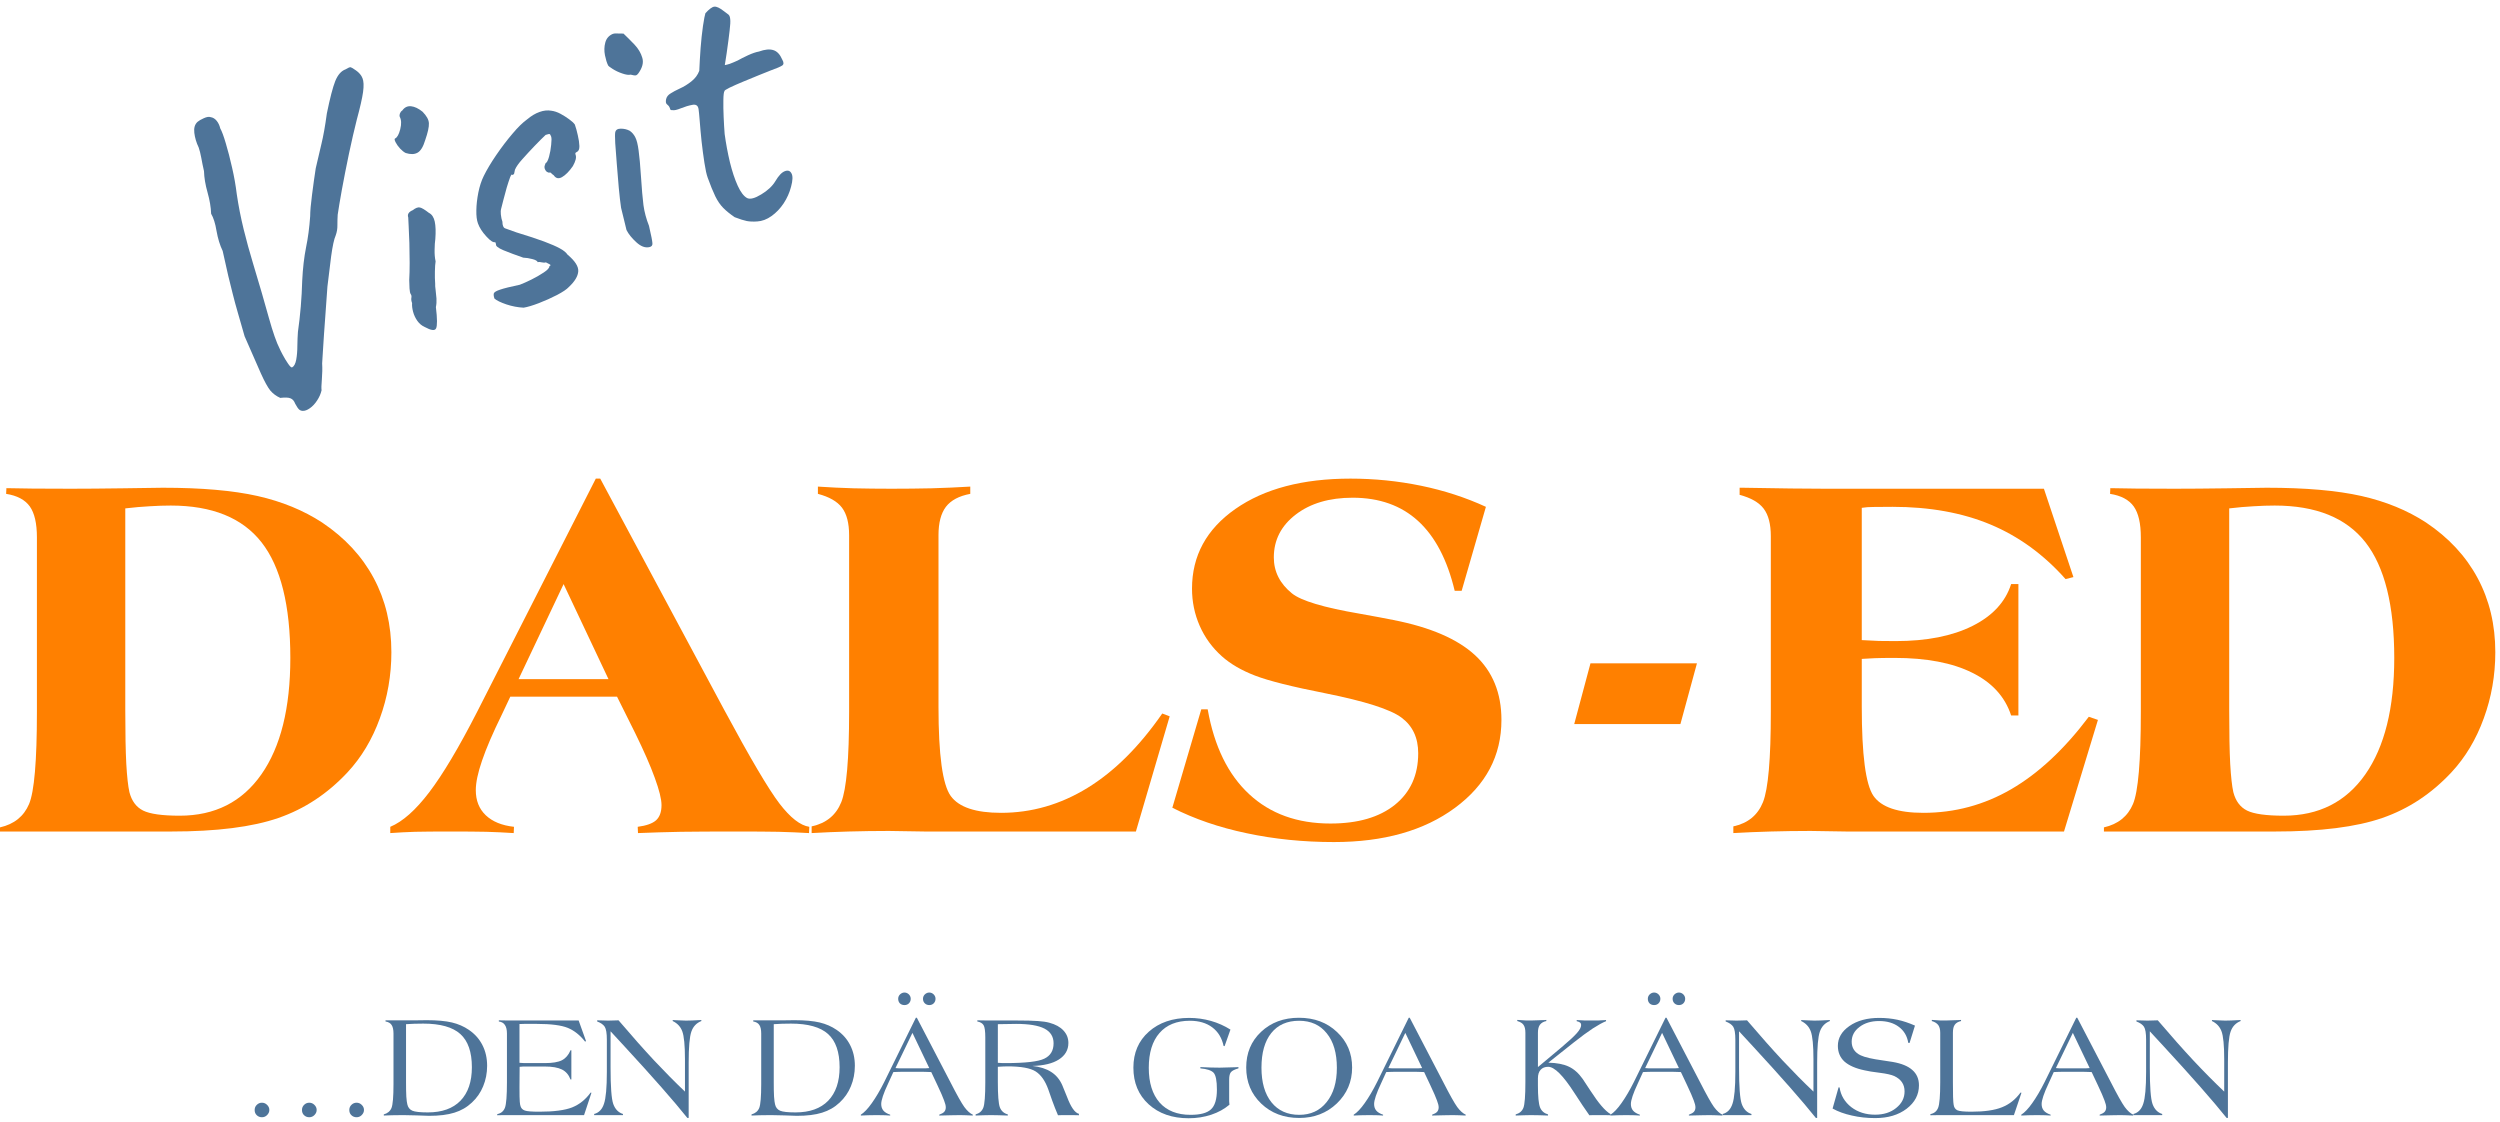 <svg version="1.1" viewBox="0 0 365.33 164" xmlns="http://www.w3.org/2000/svg"><g transform="matrix(1.333 0 0 -1.333 0 164)"><g transform="scale(.1)"><g fill="#4e7499"><path d="m331.76 779.88c-1.563 0.082-2.891 0.633-3.91 1.57-1.051 0.93-2.461 3-4.223 6.25-1.168 3.121-2.891 5.071-5.149 5.93-2.191 0.941-5.941 1.101-11.25 0.473-4.378 1.949-8.05 4.687-10.941 8.128-2.809 3.508-6.25 9.758-10.309 18.75-3.992 9.059-9.929 22.571-17.82 40.622-2.93 10.308-5.43 18.988-7.5 26.097-2.109 7.18-3.898 13.903-5.461 20.153-1.57 6.25-3.25 12.968-5 20.16-1.679 7.187-3.719 16.25-6.097 27.187-3.051 6.321-5.274 13.629-6.723 21.871-1.359 8.321-3.359 14.61-5.93 18.91-0.238 7.07-1.527 14.84-3.91 23.28-2.418 8.51-3.711 16.33-3.91 23.44-1.168 5.07-2.149 9.92-2.969 14.53-0.859 4.57-1.789 8.32-2.808 11.25-2.622 5.5-4.223 10.93-4.84 16.25-0.633 5.31 0.539 9.29 3.59 12.03 1.449 1.25 3.668 2.54 6.718 3.9 3.129 1.45 5.629 1.88 7.5 1.25 2.7-0.43 4.918-1.79 6.719-4.06 1.871-2.3 3.16-5.08 3.91-8.28 1.75-3.05 3.781-8.52 6.09-16.41 2.383-7.93 4.691-16.79 6.871-26.56 2.27-9.8 3.988-19.53 5.16-29.22 1.879-12.81 4.379-25.579 7.5-38.278 3.129-12.622 6.481-24.961 10.16-37.032 7.258-24.058 13.122-44.14 17.5-60.16 4.45-15.93 8.43-27.262 11.872-33.898 0.308-0.864 1.41-3.051 3.277-6.563 1.883-3.558 3.832-6.84 5.941-9.847 2.071-3.051 3.52-4.372 4.379-4.063 2.18 1.133 3.672 3.941 4.531 8.441 0.821 4.571 1.25 9.68 1.25 15.309 0.071 5.699 0.309 10.781 0.622 15.16 1.25 8.629 2.269 17.852 3.128 27.653 0.821 9.878 1.321 19.296 1.559 28.277 0.699 13.949 2.109 26.172 4.223 36.723 2.187 10.507 3.668 21.918 4.527 34.218 0 5.2 0.66 13.01 2.031 23.44 1.328 10.51 2.7 20.19 4.059 29.06 2.191 9.38 4.262 18.28 6.25 26.72 2.07 8.44 4.07 19.57 5.941 33.44 3.442 16.75 6.481 28.59 9.219 35.47 2.813 6.87 6.563 11.13 11.25 12.81 2.891 1.76 4.762 2.54 5.621 2.34 0.942-0.23 2.891-1.4 5.942-3.59 3.437-2.42 5.777-5.24 7.027-8.44 1.332-3.24 1.57-8.28 0.633-15.16-0.942-6.79-3.242-16.87-6.883-30.31-2.731-10.74-5.578-23.2-8.59-37.34-2.93-14.06-5.551-27.31-7.809-39.69-2.191-12.3-3.71-21.37-4.531-27.191-0.238-3.668-0.32-7.457-0.32-11.399 0.082-3.871-0.539-7.621-1.867-11.25-1.801-3.992-3.442-11.64-5-22.968-1.492-11.25-2.813-22.313-4.063-33.133-0.937-13.981-1.719-24.918-2.347-32.809-0.622-7.808-1.09-14.3-1.403-19.371-0.238-5-0.551-9.847-0.937-14.539-0.313-4.609-0.711-10.43-1.102-17.5 0.32-5.43 0.199-11.25-0.308-17.5-0.551-6.172-0.622-10.109-0.313-11.871-0.859-3.867-2.5-7.66-5-11.41-2.418-3.668-5.078-6.481-7.969-8.43-2.808-2-5.429-2.929-7.808-2.82z"/><path d="m465.66 871.8c-3.238 1.437-5.93 3.668-8.121 6.719-2.187 3.121-3.75 6.441-4.687 10-0.942 3.628-1.332 6.789-1.09 9.531-0.864 2.258-1.102 4.219-0.782 5.777 0.309 1.641 0.071 2.973-0.628 3.902-0.743 1.02-1.211 3.168-1.403 6.411-0.121 3.199-0.238 6.289-0.32 9.218 0.32 5.313 0.473 11.602 0.473 18.911 0 7.378-0.122 14.601-0.313 21.71-0.238 7.071-0.469 13.168-0.777 18.29-0.242 5.191-0.391 8.429-0.473 9.679-1.168 3.442 0.512 6.102 5 7.973 3.012 2.378 5.551 3.358 7.66 2.968 2.18-0.43 5.5-2.42 10-5.941 3.199-1.558 5.352-4.758 6.403-9.527 1.019-4.801 1.25-11.211 0.628-19.223-0.429-2.808-0.71-6.679-0.781-11.558-0.121-4.801 0.231-9.063 1.09-12.813-0.43-2.617-0.699-6.367-0.777-11.25-0.121-4.808 0-9.219 0.308-13.277-0.121-1.571 0.039-3.871 0.469-6.879 0.391-2.934 0.699-6.051 0.941-9.371 0.192-3.36 0-6.492-0.628-9.379 1.558-12.813 1.597-20.621 0.16-23.442-1.371-2.73-5.473-2.179-12.352 1.571zm-20.93 190.78c-1.878 0.94-3.91 2.54-6.101 4.84-2.18 2.38-3.859 4.73-5 7.03-1.168 2.39-1.328 3.75-0.469 4.07 2.27 1.01 4.141 4.41 5.629 10.15 1.441 5.82 1.25 10.39-0.629 13.75-0.308 1.02-0.23 2.23 0.32 3.6 0.5 1.32 1.321 2.38 2.5 3.12 2.5 3.52 5.7 5.08 9.68 4.69 3.949-0.43 8.129-2.42 12.5-5.94 4.57-4.61 6.918-8.87 7.039-12.81 0.192-3.99-1.179-10.12-4.07-18.44-2.18-7.3-5-11.87-8.43-13.75-3.359-1.87-7.66-1.99-12.969-0.31z"/><path d="m574.06 893.01c-6.25 0.308-12.579 1.476-18.899 3.59-6.371 2.187-10.75 4.296-13.129 6.41-0.859 2.578-1.051 4.527-0.621 5.777 0.5 1.332 2.852 2.691 7.031 4.063 4.258 1.449 11.399 3.199 21.399 5.308 3.519 1.328 7.738 3.211 12.66 5.629 5 2.5 9.531 5.082 13.59 7.813 4.14 2.699 6.25 5.039 6.25 7.027 1.449 0.512 1.57 1.141 0.32 1.883-1.25 0.699-2.66 1.437-4.219 2.187-1.25-0.429-2.781-0.429-4.531 0-1.801 0.5-3.25 0.539-4.379 0.153-0.551 1.449-2.5 2.578-5.941 3.437-3.43 0.941-6.789 1.441-10 1.563-8.36 2.886-15.578 5.628-21.711 8.128-6.059 2.571-8.75 4.84-8.129 6.719-0.43 1.25-0.699 1.91-0.781 2.031v0.149c-2.11-0.738-5.391 1.332-9.84 6.25-4.5 4.891-7.578 9.691-9.219 14.383-1.25 3.437-1.84 8.16-1.719 14.218 0.079 6.01 0.821 12.54 2.188 19.53 1.441 7.07 3.43 13.12 5.93 18.12 3.32 6.76 7.851 14.38 13.601 22.82 5.82 8.51 11.75 16.32 17.809 23.43 6.011 7.19 11.41 12.42 16.09 15.78 4.57 3.83 9.101 6.57 13.601 8.13 4.449 1.64 8.75 2.11 12.809 1.41 3.441-0.43 6.871-1.57 10.312-3.44 3.438-1.88 6.559-3.87 9.379-5.94 2.891-2.11 5-4.02 6.25-5.78 1.25-3.56 2.34-7.5 3.281-11.88 1.008-4.29 1.598-8.2 1.719-11.71 0.07-3.56-0.898-5.75-2.969-6.57 0 0-0.312-0.23-0.941-0.62-0.621-0.31-0.699-1.21-0.16-2.66 0.941-2.81-0.11-6.87-3.121-12.19-4.059-5.86-8.047-9.84-11.879-12.03-3.75-2.11-6.789-1.4-9.059 2.03-1.25 0.82-2.191 1.61-2.812 2.35-0.547 0.7-1.367 0.86-2.5 0.47 0 0-0.629 0.23-1.879 0.78-1.168 0.62-2.11 1.95-2.809 4.06-0.312 1.02-0.23 2.23 0.309 3.59 0.512 1.33 0.789 2.04 0.789 2.04 1.32 0.5 2.57 2.85 3.75 7.03 1.133 4.14 1.91 8.47 2.34 12.97 0.511 4.57 0.511 7.57 0 9.06-0.629 1.76-1.207 2.69-1.719 2.81-0.551 0.2-1.988-0.12-4.371-0.94-3.438-3.24-7.578-7.34-12.348-12.34-4.691-4.92-9.062-9.65-13.121-14.22-4.07-4.49-6.801-8.36-8.129-11.56-0.551-2.42-0.859-3.87-0.941-4.38-0.11-0.54-0.781-1.01-2.031-1.4-0.43 1.13-1.207 0.31-2.34-2.5-1.059-2.82-2.309-6.64-3.75-11.41-1.367-4.8-2.617-9.45-3.75-13.91-1.168-4.37-1.989-7.65-2.5-9.84-0.309-0.74-0.391-2.621-0.16-5.621 0.32-3.051 0.863-5.711 1.722-7.969 0-3.992 0.938-6.371 2.809-7.191 1.879-0.738 6.101-2.269 12.66-4.527 12.699-3.871 22.809-7.192 30.309-10 7.5-2.813 13.211-5.313 17.191-7.5 4.059-2.192 6.879-4.492 8.441-6.883 8.2-6.867 12.11-12.969 11.719-18.277-0.32-5.313-3.75-11.051-10.32-17.192-2.301-2.5-6.641-5.43-12.961-8.75-6.25-3.238-12.899-6.211-19.848-8.898-6.871-2.621-12.461-4.301-16.722-5z"/><path d="m711.95 959.41c-4.609-1.051-9.371 0.711-14.371 5.32-5 4.571-8.598 9.059-10.777 13.43-0.551 2.391-1.371 5.82-2.5 10.32-1.172 4.45-2.313 9.141-3.442 14.06-0.859 5.82-1.679 13.05-2.5 21.72-0.738 8.75-1.48 17.54-2.187 26.4-0.742 8.83-1.332 16.45-1.723 22.82-0.308 6.44-0.308 10.35 0 11.72 0.512 2.69 2.539 4.06 6.102 4.06 3.629 0 6.91-0.78 9.84-2.35 2.578-1.79 4.609-4.18 6.089-7.18 1.571-3.05 2.739-7.82 3.598-14.38 0.942-6.48 1.801-16.21 2.652-29.22 0.821-12.81 1.719-23.04 2.661-30.62 1.019-7.498 3.05-15.119 6.089-22.811 2.391-10.32 3.641-16.679 3.75-19.07 0.2-2.301-0.89-3.707-3.281-4.219zm-12.027 190.63c-0.863-1.25-1.793-2.03-2.813-2.34-1.058-0.24-2.968 0.03-5.781 0.78-2.109-0.55-5.117-0.12-9.058 1.25-3.989 1.32-7.5 3-10.629 5-3.121 1.95-4.801 3.28-5 3.9-1.371 2.7-2.5 6.41-3.442 11.1-0.929 4.76-0.859 9.37 0.321 13.75 1.128 4.45 3.781 7.65 7.96 9.53 1.02 0.39 2.04 0.62 2.969 0.62 1.02 0.08 4.071 0.04 9.071-0.15 3.75-3.56 7.73-7.58 12.031-12.03 4.25-4.5 7.109-9.34 8.59-14.54 1.558-5.11 0.16-10.74-4.219-16.87z"/><path d="m830.04 987.54c-4.379-0.309-8.199-0.16-11.41 0.473-3.117 0.617-7.578 2.027-13.277 4.218-5 3.43-9.18 6.79-12.5 10.15-3.364 3.44-6.25 7.7-8.75 12.82-2.5 5.19-5.274 11.95-8.282 20.31-1.25 3.44-2.461 8.83-3.59 16.25-1.179 7.5-2.191 15.35-3.128 23.59-0.864 8.2-1.524 15.67-2.032 22.35-0.55 6.64-0.941 10.93-1.25 12.81-0.55 4.06-2.808 5.66-6.871 4.84-3.988-0.74-8.129-1.99-12.5-3.75-4.379-1.8-7.469-2.46-9.219-2.03-1.371-0.12-2.191 0.2-2.5 0.94-0.242 0.7-0.32 1.09-0.32 1.09-0.43 1.13-0.781 1.88-1.09 2.19-0.23 0.39-0.98 1.17-2.34 2.34-1.019 0.94-1.289 2.7-0.781 5.32 0.539 2.69 2.262 4.88 5.153 6.56 2.378 1.56 5.699 3.32 10 5.31 4.378 1.95 8.597 4.57 12.66 7.81 4.058 3.21 6.91 7.07 8.59 11.57 0.308 7.38 0.777 15.54 1.41 24.53 0.699 9.06 1.597 17.26 2.648 24.68 1.141 7.5 2.039 12.11 2.66 13.91 4.059 4.45 7.27 6.88 9.692 7.19 2.5 0.31 5.968-1.33 10.468-4.85 2.18-1.56 3.821-2.81 5-3.75 1.129-0.86 1.79-2.5 2.032-5 0.308-2.5 0.078-6.68-0.633-12.5-0.617-5.74-1.719-14.06-3.277-25-0.551-3.43-1.012-6.48-1.403-9.06-0.429-2.62-0.629-3.9-0.629-3.9 1.328 0.19 3.16 0.66 5.469 1.4 2.262 0.82 5.16 2.03 8.59 3.6 2.891 1.64 6.723 3.59 11.41 5.78 4.762 2.18 8.75 3.51 11.871 4.06 6.57 2.38 11.879 2.89 15.942 1.56 4.058-1.25 7.269-4.69 9.687-10.31 1.762-3.05 1.801-5.16 0.16-6.41-1.679-1.25-6.41-3.28-14.219-6.09-2.621-0.94-6.64-2.58-12.031-4.84-5.32-2.19-10.898-4.5-16.719-6.88-5.859-2.42-10.781-4.61-14.851-6.56-3.981-1.99-5.859-3.24-5.617-3.75-0.742-0.94-1.172-4.22-1.25-9.85-0.121-5.54 0-11.79 0.308-18.75 0.309-6.87 0.66-13.04 1.09-18.43 1.449-10.55 3.36-20.9 5.789-31.1 2.5-10.11 5.352-18.71 8.59-25.78 3.199-6.99 6.641-11.48 10.313-13.44 3.32-1.56 8.476-0.23 15.468 4.07 7.071 4.25 12.231 9.1 15.469 14.53 3.633 6.13 7.109 9.76 10.473 10.94 3.316 1.25 5.699 0.39 7.187-2.5 1.563-2.82 1.403-7.66-0.469-14.54-1.679-6.48-4.378-12.57-8.128-18.28-3.75-5.62-8.204-10.271-13.282-13.9-5.121-3.679-10.39-5.628-15.781-5.941z"/></g><g fill="#ff8000"><path d="m137.34 672.97v-221.41c0-24.918 0.359-44.45 1.101-58.59 0.821-14.18 1.95-24.528 3.438-31.098 2.5-9.68 7.5-16.402 15-20.152 7.57-3.75 20.973-5.629 40.152-5.629 38.52 0 68.36 15.082 89.528 45.32 21.14 30.192 31.722 72.731 31.722 127.65 0 57.582-10.551 99.851-31.562 126.72-21.059 26.879-54.219 40.309-99.528 40.309-7.191 0-14.921-0.27-23.132-0.781-8.239-0.43-17.149-1.207-26.719-2.34zm-137.34-354.22v4.531c15.512 3.52 26.129 12.071 31.879 25.629 5.699 13.512 8.59 47.18 8.59 100.93v191.41c0 15.309-2.617 26.602-7.809 33.91-5.238 7.262-13.871 11.871-25.941 13.75l0.312 6.25c9.258-0.238 18.91-0.39 28.91-0.469 10-0.121 23.898-0.16 41.719-0.16 15.82 0 34.918 0.16 57.34 0.469 22.5 0.391 36.949 0.621 43.441 0.621 42.5 0 77.11-3.043 103.9-9.062 26.762-6.047 50.359-15.739 70.789-29.059 24.883-16.68 43.75-36.988 56.562-60.941 12.887-23.981 19.368-51.047 19.368-81.25 0-25.309-4.219-49.489-12.649-72.5-8.359-23.039-20.16-42.77-35.469-59.219-21.882-23.43-47.152-40.11-75.781-50-28.68-9.918-67.781-14.84-117.35-14.84z"/><path d="m667.07 485.78-49.218 104.22-49.372-104.22zm-239.22-168.75v6.879c13.519 5.621 27.738 18.199 42.66 37.809 15 19.691 32.5 49.062 52.5 88.121l130.15 255.78h4.852l135.62-252.96c28.519-53.051 48.793-87.43 60.781-103.13 11.961-15.621 22.891-24.179 32.82-25.621l-0.32-6.879c-10.621 0.629-21.789 1.09-33.43 1.41-11.57 0.231-27.031 0.309-46.41 0.309-24.179 0-44.34-0.078-60.468-0.309-16.051-0.32-31.801-0.781-47.192-1.41l-0.308 6.879c9.449 1.25 16.168 3.629 20.16 7.18 3.937 3.64 5.937 9.14 5.937 16.57 0 6.559-2.469 16.481-7.347 29.84-4.801 13.32-11.993 29.73-21.563 49.219l-19.84 39.84h-117.04l-9.211-19.528c-9.929-20.23-17.148-37.031-21.719-50.472-4.609-13.36-6.878-24.18-6.878-32.5 0-11.36 3.628-20.539 10.937-27.5 7.383-6.989 17.691-11.207 30.941-12.649l-0.32-6.879c-9.609 0.629-19.531 1.09-29.84 1.41-10.308 0.231-23.519 0.309-39.531 0.309-16.25 0-29.18-0.078-38.75-0.309-9.488-0.32-18.559-0.781-27.187-1.41z"/><path d="m889.77 317.03v7.34c15.929 3.438 26.75 12.27 32.5 26.57 5.699 14.258 8.589 47.219 8.589 98.899v193.75c0 13.211-2.621 23.281-7.808 30.16-5.242 6.871-14.031 11.91-26.41 15.16v7.961c12.578-0.851 25.629-1.48 39.058-1.871 13.442-0.309 27.27-0.469 41.571-0.469 15.07 0 29.72 0.16 43.9 0.469 14.14 0.391 28.32 1.02 42.5 1.871v-7.961c-12.3-2.308-21.21-7.039-26.72-14.219-5.43-7.191-8.12-17.582-8.12-31.101v-188.12c0-52.809 4.45-85.43 13.44-97.809 8.94-12.308 27.34-18.441 55.15-18.441 33.44 0 64.92 9.062 94.53 27.191 29.69 18.199 57.07 45.461 82.19 81.711l8.13-3.121-37.04-126.25h-231.87c-4.18 0-10.63 0.078-19.38 0.309-8.671 0.203-15.152 0.312-19.531 0.312-15.308 0-29.961-0.23-43.898-0.621-13.992-0.391-27.582-0.98-40.781-1.719z"/><path d="m1285.2 344.84 31.71 107.82h7.04c7.18-40.551 22.34-71.531 45.46-92.969 23.13-21.492 52.82-32.191 89.07-32.191 30 0 53.51 6.801 70.62 20.469 17.07 13.75 25.63 32.582 25.63 56.562 0 16.949-6.1 30-18.28 39.059-12.11 9.07-39.97 17.969-83.6 26.719-36.48 7.191-62.15 13.64-77.03 19.382-14.8 5.7-26.87 12.731-36.25 21.09-10.62 9.449-18.75 20.629-24.37 33.438-5.63 12.812-8.44 26.402-8.44 40.781 0 36.02 15.82 65.16 47.5 87.34 31.76 22.191 73.83 33.281 126.25 33.281 26.25 0 52.03-2.609 77.34-7.812 25.31-5.231 48.99-12.93 71.1-23.118l-26.57-92.031h-7.65c-8.13 34.059-21.53 59.57-40.16 76.559-18.55 16.953-42.46 25.472-71.72 25.472-25.55 0-46.33-6.171-62.34-18.441-16.06-12.301-24.06-27.969-24.06-47.031 0-7.739 1.64-14.918 5-21.559 3.32-6.57 8.28-12.5 14.84-17.82 10-8.121 34.84-15.578 74.53-22.34 15.82-2.809 28.05-5.121 36.72-6.879 40.39-7.922 70.23-20.781 89.53-38.59 19.26-17.812 28.91-41.48 28.91-70.941 0-39.289-17-71.399-50.94-96.399-33.87-25-78.09-37.5-132.66-37.5-33.55 0-65.43 3.239-95.62 9.68-30.24 6.328-57.42 15.668-81.56 27.969z"/><path d="m1860.3 503.12-18.12-66.562h-116.41l17.81 66.562z"/><path d="m1900.2 317.03v7.34c15.94 3.438 26.76 12.27 32.5 26.57 5.71 14.258 8.6 47.219 8.6 98.899v192.66c0 13.199-2.62 23.281-7.81 30.16-5.24 6.871-14.03 11.91-26.41 15.149v7.812h3.44c40.19-0.742 70.19-1.09 90-1.09h240.15l32.35-96.871-8.6-2.191c-23.98 26.953-51.4 46.91-82.34 59.84-30.86 12.89-66.64 19.382-107.34 19.382-9.5 0-16.53-0.082-21.1-0.16-4.49 0-8.71-0.312-12.65-0.941v-145c6.44-0.43 12.69-0.738 18.75-0.93 6.01-0.121 12.18-0.16 18.43-0.16 33.95 0 61.96 5.512 84.07 16.559 22.07 11.019 36.25 26.332 42.5 45.941h7.96v-144.06h-7.96c-6.68 20.508-20.9 36.129-42.66 46.868-21.68 10.82-50.08 16.25-85.16 16.25-9.61 0-16.87-0.11-21.87-0.309-5-0.23-9.69-0.469-14.06-0.781v-52.5c0-52.617 4.25-85.16 12.81-97.66 8.63-12.418 26.87-18.59 54.69-18.59 34.45 0 66.6 8.633 96.4 25.941 29.88 17.379 58.21 43.82 85 79.371l10-3.441-37.19-122.34h-238.9c-4.18 0-10.63 0.078-19.38 0.309-8.67 0.203-15.15 0.312-19.53 0.312-15.31 0-29.96-0.23-43.9-0.621-13.99-0.391-27.58-0.98-40.79-1.719z"/><path d="m2443.8 672.97v-221.41c0-24.918 0.35-44.45 1.09-58.59 0.82-14.18 1.96-24.528 3.44-31.098 2.5-9.68 7.5-16.402 15-20.152 7.58-3.75 20.98-5.629 40.16-5.629 38.51 0 68.36 15.082 89.53 45.32 21.13 30.192 31.72 72.731 31.72 127.65 0 57.582-10.55 99.851-31.56 126.72-21.06 26.879-54.22 40.309-99.54 40.309-7.18 0-14.92-0.27-23.12-0.781-8.24-0.43-17.15-1.207-26.72-2.34zm-137.34-354.22v4.531c15.5 3.52 26.13 12.071 31.87 25.629 5.7 13.512 8.6 47.18 8.6 100.93v191.41c0 15.309-2.62 26.602-7.82 33.91-5.23 7.262-13.86 11.871-25.93 13.75l0.31 6.25c9.26-0.238 18.9-0.39 28.9-0.469 10-0.121 23.91-0.16 41.72-0.16 15.82 0 34.92 0.16 57.35 0.469 22.5 0.391 36.95 0.621 43.43 0.621 42.5 0 77.11-3.043 103.91-9.062 26.76-6.047 50.35-15.739 70.78-29.059 24.88-16.68 43.75-36.988 56.56-60.941 12.89-23.981 19.38-51.047 19.38-81.25 0-25.309-4.22-49.489-12.66-72.5-8.36-23.039-20.15-42.77-35.47-59.219-21.87-23.43-47.14-40.11-75.78-50-28.67-9.918-67.77-14.84-117.34-14.84z"/></g><g fill="#4e7499"><path d="m279.18 13.48c0 2.258 0.781 4.141 2.34 5.621 1.57 1.559 3.441 2.348 5.628 2.348 2.192 0 4.063-0.789 5.622-2.348 1.64-1.562 2.5-3.441 2.5-5.621 0-2.109-0.86-3.992-2.5-5.629-1.559-1.562-3.43-2.34-5.622-2.34-2.308 0-4.218 0.777-5.777 2.34-1.492 1.449-2.191 3.32-2.191 5.629z"/><path d="m331.05 13.48c0 2.258 0.789 4.141 2.347 5.621 1.563 1.559 3.442 2.348 5.622 2.348 2.191 0 4.07-0.789 5.628-2.348 1.641-1.562 2.5-3.441 2.5-5.621 0-2.109-0.859-3.992-2.5-5.629-1.558-1.562-3.437-2.34-5.628-2.34-2.301 0-4.219 0.777-5.782 2.34-1.476 1.449-2.187 3.32-2.187 5.629z"/><path d="m382.93 13.48c0 2.258 0.781 4.141 2.34 5.621 1.57 1.559 3.441 2.348 5.628 2.348 2.192 0 4.063-0.789 5.622-2.348 1.64-1.562 2.5-3.441 2.5-5.621 0-2.109-0.86-3.992-2.5-5.629-1.559-1.562-3.43-2.34-5.622-2.34-2.308 0-4.218 0.777-5.777 2.34-1.492 1.449-2.191 3.32-2.191 5.629z"/><path d="m445.12 107.54v-63.59c0-6.367 0.078-11.648 0.309-15.789 0.308-4.059 0.66-6.871 1.09-8.43 0.71-3.359 2.539-5.711 5.468-7.031 2.891-1.25 8.602-1.879 17.032-1.879 15.511 0 27.429 4.262 35.781 12.809 8.328 8.641 12.5 20.859 12.5 36.723 0 16.637-4.211 28.789-12.653 36.41-8.437 7.578-21.988 11.398-40.628 11.398-3.43 0-6.719-0.07-9.84-0.148-3.129-0.121-6.168-0.282-9.059-0.473zm-24.383-100.16v1.25c4.141 1.141 6.961 3.481 8.442 7.031 1.449 3.641 2.191 12.391 2.191 26.25v55.32c0 4.25-0.711 7.378-2.031 9.371-1.25 2.07-3.52 3.359-6.719 3.91v1.25h21.399 12.191c5.309 0.078 9.219 0.148 11.719 0.148 11.332 0 20.511-0.859 27.5-2.5 6.949-1.68 13.16-4.371 18.59-8.121 6.57-4.488 11.492-10.078 14.851-16.719 3.43-6.68 5.149-14.219 5.149-22.66 0-8.039-1.481-15.539-4.372-22.5-2.808-6.871-6.949-12.809-12.347-17.809-5.422-5.121-11.832-8.832-19.211-11.09-7.309-2.312-16.531-3.441-27.66-3.441-2.809 0-7.418 0.16-13.75 0.469-6.371 0.23-11.25 0.312-14.692 0.312-5 0-9.058-0.043-12.187-0.152-3.121-0.078-6.172-0.199-9.063-0.32z"/><path d="m546.84 111.76c2.808-0.121 5.859-0.16 9.211-0.16h15.32 62.969l8.121-22.653-1.09-0.469c-5.551 7.07-11.84 12.07-18.91 15-7.109 2.891-18.402 4.372-33.91 4.372h-9.68-4.383c-1.558 0-3.238-0.082-5-0.153v-42.5c1.332-0.117 3.172-0.238 5.473-0.32h4.379 17.808c8.442 0 14.731 1.02 18.903 3.133 4.148 2.188 7.269 5.82 9.379 10.938h0.941v-32.039h-0.941c-1.879 5.078-5 8.75-9.379 10.941-4.371 2.188-10.699 3.277-18.903 3.277h-23.597c-0.11 0-0.621-0.078-1.563-0.148-0.859 0-1.636-0.082-2.34-0.16l-0.16-22.66c0-7.93 0.082-13.121 0.313-15.621 0.199-2.418 0.508-4.141 0.937-5.16 0.711-2.18 2.274-3.707 4.692-4.527 2.379-0.863 7.699-1.25 15.941-1.25 15.82 0 27.731 1.559 35.777 4.688 8.012 3.199 14.762 8.633 20.313 16.25l0.937-0.16-8.128-24.527h-83.43-5.469c-1.992-0.082-4.07-0.152-6.25-0.152v1.25c4.141 0.82 6.949 3.16 8.43 7.031 1.449 3.82 2.187 13.16 2.187 27.969v53.281c0 4.141-0.738 7.258-2.187 9.371-1.36 2.187-3.59 3.48-6.711 3.91z"/><path d="m651.37 7.852v1.25c5.188 1.328 8.789 5.078 10.777 11.25 2.071 6.129 3.122 17.699 3.122 34.688v35.473c0 7.07-0.782 11.789-2.34 14.218-1.559 2.379-4.34 4.29-8.282 5.782v1.25c1.872 0 4.102-0.082 6.723-0.16 2.578-0.122 4.289-0.153 5.149-0.153 0.82 0 2.859 0.031 6.101 0.153 2.258 0 4.098 0.039 5.469 0.16 14.762-17.313 27.851-32.032 39.211-44.223 11.449-12.188 22.66-23.52 33.597-33.91v35.32c0 15.391-1.019 25.66-2.968 30.781-1.879 5.071-5.391 8.82-10.469 11.25v1.09c0.629 0 1.559-0.082 2.809-0.16 5.628-0.308 9.531-0.461 11.718-0.461 3.524 0 8.992 0.192 16.41 0.621h0.473v-1.09c-5.32-2.109-8.992-5.941-10.941-11.57-1.989-5.621-2.969-16.988-2.969-34.059v-60.621h-1.41c-14.801 18.508-37.813 44.719-69.063 78.59-6.789 7.269-11.828 12.73-15.148 16.41v-40c0-20.75 0.969-33.992 2.961-39.691 2.078-5.738 5.629-9.379 10.629-10.938v-1.25z"/><path d="m848.24 107.54v-63.59c0-6.367 0.082-11.648 0.313-15.789 0.32-4.059 0.668-6.871 1.097-8.43 0.704-3.359 2.543-5.711 5.473-7.031 2.891-1.25 8.59-1.879 17.027-1.879 15.512 0 27.422 4.262 35.782 12.809 8.32 8.641 12.5 20.859 12.5 36.723 0 16.637-4.219 28.789-12.66 36.41-8.43 7.578-21.989 11.398-40.622 11.398-3.437 0-6.718-0.07-9.847-0.148-3.121-0.121-6.172-0.282-9.063-0.473zm-24.367-100.16v1.25c4.141 1.141 6.949 3.481 8.43 7.031 1.449 3.641 2.187 12.391 2.187 26.25v55.32c0 4.25-0.699 7.378-2.027 9.371-1.25 2.07-3.512 3.359-6.723 3.91v1.25h21.41 12.192c5.308 0.078 9.211 0.148 11.711 0.148 11.328 0 20.508-0.859 27.5-2.5 6.961-1.68 13.168-4.371 18.597-8.121 6.563-4.488 11.481-10.078 14.84-16.719 3.442-6.68 5.16-14.219 5.16-22.66 0-8.039-1.488-15.539-4.378-22.5-2.809-6.871-6.95-12.809-12.34-17.809-5.43-5.121-11.84-8.832-19.219-11.09-7.301-2.312-16.52-3.441-27.66-3.441-2.813 0-7.422 0.16-13.75 0.469-6.36 0.23-11.25 0.312-14.68 0.312-5 0-9.07-0.043-12.191-0.152-3.129-0.078-6.168-0.199-9.059-0.32z"/><path d="m981.68 59.41c1.332-0.109 2.808-0.231 4.371-0.309h7.039 13.75 7.18c1.64 0.078 3.21 0.199 4.69 0.309l-18.44 38.602zm-37.969-52.031v0.941c3.629 2.269 7.66 6.481 12.027 12.66 4.461 6.25 8.992 13.941 13.602 23.121l34.68 70.468h1.1l37.03-71.09c6.87-13.441 11.87-22.352 15-26.719 3.2-4.301 6.33-7.113 9.37-8.441l-0.15-0.941c-2.74 0.121-5.24 0.242-7.5 0.32-2.31 0.109-4.46 0.152-6.41 0.152-2.62 0-5.86-0.043-9.69-0.152-3.75-0.078-8.12-0.199-13.12-0.32v0.941c2.58 0.941 4.41 1.949 5.47 3.129 1.13 1.25 1.72 2.891 1.72 5 0 1.75-0.63 4.25-1.88 7.5-1.17 3.32-3.67 9.062-7.5 17.18l-6.56 13.91c-1.49 0.082-2.93 0.16-4.38 0.16-1.48 0.07-3.28 0.152-5.47 0.152h-21.87c-2.621 0-4.649-0.082-6.09-0.152-1.371 0-2.621-0.078-3.75-0.16l-5.629-12.34c-2.621-5.551-4.531-10.16-5.781-13.91s-1.879-6.68-1.879-8.75c0-2.93 0.789-5.309 2.347-7.188 1.563-1.871 4.063-3.402 7.5-4.531v-0.941c-1.796 0.121-3.707 0.242-5.777 0.32-1.992 0.109-5 0.152-9.07 0.152-3.86 0-7.102-0.043-9.68-0.152-2.621-0.078-5.16-0.199-7.66-0.32zm68.129 127.97c0 1.878 0.66 3.48 2.03 4.847 1.44 1.321 3.04 2.031 4.84 2.031 1.88 0 3.48-0.71 4.84-2.031 1.33-1.367 2.04-2.969 2.04-4.847 0-1.993-0.71-3.672-2.04-5-1.25-1.25-2.89-1.872-4.84-1.872-1.87 0-3.51 0.622-4.84 1.872-1.37 1.328-2.03 3.007-2.03 5zm-27.192 0c0 1.878 0.661 3.48 2.032 4.847 1.449 1.321 3.05 2.031 4.84 2.031 1.878 0 3.48-0.71 4.851-2.031 1.328-1.367 2.027-2.969 2.027-4.847 0-1.993-0.699-3.672-2.027-5-1.25-1.25-2.891-1.872-4.851-1.872-1.989 0-3.668 0.622-5 1.872-1.25 1.328-1.872 3.007-1.872 5z"/><path d="m1093.9 65.199c1.56-0.117 3.28-0.238 5.15-0.32h3.28c21.65 0 35.83 1.602 42.5 4.852 6.76 3.199 10.16 8.82 10.16 16.871 0 7.269-3.36 12.66-10 16.097-6.68 3.43-17.03 5.153-31.09 5.153-3.13 0-6.33-0.082-9.53-0.153-3.25 0-6.72-0.078-10.47-0.16zm65.93-57.5c-1.17 2.691-2.26 5.352-3.28 7.961-1.05 2.699-2.11 5.469-3.12 8.289l-4.22 12.031c-3.36 9.371-7.93 15.93-13.75 19.68-5.86 3.75-16.17 5.629-30.94 5.629-1.25 0-3.08-0.078-5.47-0.16-2.42-0.109-4.14-0.231-5.15-0.309v-16.871c0-14.18 0.7-23.359 2.18-27.5 1.57-4.07 4.46-6.68 8.75-7.82v-1.25c-3.55 0.121-6.83 0.242-9.84 0.32-2.93 0.109-5.74 0.152-8.44 0.152-2.73 0-5.54-0.043-8.43-0.152-2.82-0.078-5.71-0.199-8.6-0.32v1.25c4.14 1.141 6.96 3.602 8.44 7.352 1.45 3.75 2.19 13.039 2.19 27.969v48.902c0 7.07-0.63 11.597-1.88 13.597-1.25 2.071-3.55 3.43-6.87 4.063v1.25c3.32-0.121 6.76-0.16 10.31-0.16h14.22 16.72c11.64 0 20.04-0.231 25.15-0.622 5.08-0.32 9.3-0.941 12.66-1.878 6.64-1.801 11.76-4.614 15.31-8.442 3.64-3.859 5.47-8.43 5.47-13.75 0-7.609-3.51-13.672-10.47-18.121-6.87-4.379-16.56-6.719-29.06-7.027 8.44-0.941 15.31-3.133 20.62-6.562 5.4-3.438 9.46-8.289 12.19-14.539 1.33-3.039 3.05-7.262 5.16-12.648 4.26-11.371 8.63-17.621 13.12-18.75v-1.562c-2.18 0-4.76 0.07-7.65 0.152h-5.63-4.69c-1.56-0.082-3.24-0.152-5-0.152z"/><path d="m1347.8 19.262c-5.54-4.691-12.14-8.363-19.84-10.941-7.73-2.582-16.02-3.91-24.84-3.91-18.05 0-32.66 5.078-43.91 15.32-11.17 10.191-16.72 23.59-16.72 40.148 0 16.25 5.63 29.383 16.88 39.383 11.32 10.078 26.09 15.148 44.21 15.148 8.21 0 16.18-1.09 23.91-3.281 7.7-2.18 14.84-5.391 21.41-9.527l-6.41-18.122-1.09 0.148c-1.88 8.832-6.06 15.672-12.5 20.473-6.37 4.769-14.53 7.187-24.53 7.187-14.38 0-25.47-4.488-33.29-13.437-7.81-8.98-11.71-21.68-11.71-38.121 0-16.371 3.94-29.07 11.87-38.129 8.01-8.98 19.3-13.441 33.91-13.441 10.62 0 18.04 1.961 22.34 5.941 4.38 3.949 6.56 11.168 6.56 21.719 0 9.691-1.21 15.82-3.59 18.441-2.42 2.578-7.27 4.219-14.53 4.84v1.41c4.26-0.242 8.05-0.391 11.4-0.473 3.33-0.117 6.57-0.16 9.69-0.16 3.44 0 9.26 0.16 17.5 0.473 1.33 0.078 2.39 0.16 3.13 0.16v-1.41c-4.18-1.172-6.96-2.582-8.28-4.223-1.25-1.559-1.88-4.219-1.88-7.969v-17.648-6.25c0.08-1.371 0.2-2.621 0.31-3.75z"/><path d="m1382.9 59.879c0-16.168 3.63-28.828 10.94-37.969 7.38-9.18 17.54-13.75 30.47-13.75 12.58 0 22.58 4.609 30 13.91 7.5 9.262 11.25 21.801 11.25 37.66 0 16.129-3.71 28.75-11.1 37.809-7.3 9.141-17.42 13.75-30.31 13.75-13.12 0-23.28-4.488-30.47-13.437-7.19-8.98-10.78-21.641-10.78-37.973zm-16.72 0.16c0 15.82 5.39 28.832 16.25 39.062 10.94 10.308 24.77 15.468 41.56 15.468 16.88 0 30.79-5.23 41.72-15.621 11.02-10.32 16.57-23.289 16.57-38.91 0-15.551-5.59-28.668-16.72-39.379-11.17-10.621-24.92-15.93-41.25-15.93-16.8 0-30.71 5.231-41.72 15.781-10.94 10.508-16.41 23.668-16.41 39.527z"/><path d="m1522 59.41c1.33-0.109 2.81-0.231 4.38-0.309h7.03 13.75 7.19c1.64 0.078 3.2 0.199 4.68 0.309l-18.43 38.602zm-37.97-52.031v0.941c3.64 2.269 7.66 6.481 12.03 12.66 4.46 6.25 8.99 13.941 13.6 23.121l34.69 70.468h1.09l37.03-71.09c6.88-13.441 11.88-22.352 15-26.719 3.2-4.301 6.33-7.113 9.38-8.441l-0.16-0.941c-2.73 0.121-5.23 0.242-7.5 0.32-2.3 0.109-4.45 0.152-6.41 0.152-2.61 0-5.86-0.043-9.68-0.152-3.75-0.078-8.13-0.199-13.13-0.32v0.941c2.58 0.941 4.42 1.949 5.47 3.129 1.13 1.25 1.72 2.891 1.72 5 0 1.75-0.63 4.25-1.88 7.5-1.17 3.32-3.67 9.062-7.5 17.18l-6.56 13.91c-1.48 0.082-2.93 0.16-4.37 0.16-1.49 0.07-3.29 0.152-5.47 0.152h-21.88c-2.61 0-4.65-0.082-6.09-0.152-1.37 0-2.62-0.078-3.75-0.16l-5.63-12.34c-2.61-5.551-4.53-10.16-5.78-13.91s-1.87-6.68-1.87-8.75c0-2.93 0.78-5.309 2.34-7.188 1.56-1.871 4.06-3.402 7.5-4.531v-0.941c-1.8 0.121-3.71 0.242-5.78 0.32-1.99 0.109-5 0.152-9.06 0.152-3.87 0-7.11-0.043-9.69-0.152-2.62-0.078-5.16-0.199-7.66-0.32z"/><path d="m1661.6 7.379v1.25c4.14 1.141 6.95 3.519 8.44 7.191 1.44 3.629 2.19 13.012 2.19 28.129v54.211c0 3.828-0.71 6.719-2.04 8.602-1.25 1.867-3.55 3.277-6.87 4.218v1.25c4.26-0.32 7.5-0.55 9.69-0.628h6.09c3.2 0 8.13 0.16 14.69 0.468 0.62 0.078 1.09 0.16 1.4 0.16v-1.25c-3.12-0.628-5.46-2-7.03-4.07-1.48-1.988-2.18-4.922-2.18-8.75v-37.648l26.09 21.867c7.89 6.641 13.44 11.762 16.56 15.32 3.13 3.512 4.69 6.442 4.69 8.75 0 1.321-0.39 2.262-1.09 2.813-0.63 0.617-1.88 1.129-3.75 1.558v1.25c3.32-0.23 6.28-0.39 8.9-0.468h7.19 7.34c2.7 0.078 5.63 0.238 8.75 0.468v-1.25c-3.75-1.48-8.59-4.14-14.53-7.968-5.86-3.872-12.73-8.903-20.62-15.153l-28.13-22.348c9.38-0.231 16.88-1.68 22.5-4.371 5.63-2.621 10.67-7.109 15.16-13.441 1.95-2.809 4.76-7.109 8.44-12.809 8.94-13.871 16.32-22.461 22.18-25.781v-1.25c-2.18 0-4.33 0.07-6.4 0.152h-6.88-6.25c-1.37-0.082-2.62-0.152-3.75-0.152-4.37 6.133-9.92 14.371-16.56 24.68-12.19 18.953-21.72 28.441-28.59 28.441-3.56 0-6.33-1.09-8.29-3.281-1.99-2.188-2.96-5.309-2.96-9.379v-7.649c0-12.191 0.78-20.281 2.34-24.223 1.56-3.867 4.45-6.41 8.75-7.66v-1.25c-2.93 0.121-5.86 0.242-8.75 0.32-2.81 0.109-6.17 0.152-10 0.152-2.42 0-5-0.043-7.81-0.152-2.82-0.078-5.78-0.199-8.91-0.32z"/><path d="m1803.5 59.41c1.32-0.109 2.81-0.231 4.37-0.309h7.03 13.75 7.19c1.64 0.078 3.2 0.199 4.69 0.309l-18.44 38.602zm-37.97-52.031v0.941c3.63 2.269 7.65 6.481 12.03 12.66 4.45 6.25 8.98 13.941 13.59 23.121l34.69 70.468h1.09l37.03-71.09c6.88-13.441 11.88-22.352 15-26.719 3.21-4.301 6.33-7.113 9.38-8.441l-0.16-0.941c-2.73 0.121-5.23 0.242-7.5 0.32-2.3 0.109-4.45 0.152-6.4 0.152-2.62 0-5.86-0.043-9.69-0.152-3.75-0.078-8.13-0.199-13.13-0.32v0.941c2.58 0.941 4.42 1.949 5.47 3.129 1.14 1.25 1.72 2.891 1.72 5 0 1.75-0.62 4.25-1.87 7.5-1.17 3.32-3.67 9.062-7.5 17.18l-6.57 13.91c-1.48 0.082-2.93 0.16-4.37 0.16-1.48 0.07-3.28 0.152-5.47 0.152h-21.87c-2.62 0-4.65-0.082-6.1-0.152-1.37 0-2.62-0.078-3.75-0.16l-5.62-12.34c-2.62-5.551-4.53-10.16-5.78-13.91s-1.88-6.68-1.88-8.75c0-2.93 0.78-5.309 2.34-7.188 1.57-1.871 4.07-3.402 7.5-4.531v-0.941c-1.79 0.121-3.71 0.242-5.78 0.32-1.99 0.109-5 0.152-9.06 0.152-3.87 0-7.11-0.043-9.69-0.152-2.61-0.078-5.15-0.199-7.65-0.32zm68.12 127.97c0 1.878 0.67 3.48 2.03 4.847 1.45 1.321 3.05 2.031 4.85 2.031 1.87 0 3.47-0.71 4.84-2.031 1.33-1.367 2.03-2.969 2.03-4.847 0-1.993-0.7-3.672-2.03-5-1.25-1.25-2.89-1.872-4.84-1.872-1.88 0-3.52 0.622-4.85 1.872-1.36 1.328-2.03 3.007-2.03 5zm-27.19 0c0 1.878 0.67 3.48 2.04 4.847 1.44 1.321 3.04 2.031 4.84 2.031 1.87 0 3.48-0.71 4.84-2.031 1.33-1.367 2.03-2.969 2.03-4.847 0-1.993-0.7-3.672-2.03-5-1.25-1.25-2.89-1.872-4.84-1.872-1.99 0-3.67 0.622-5 1.872-1.25 1.328-1.88 3.007-1.88 5z"/><path d="m1888.5 7.852v1.25c5.19 1.328 8.78 5.078 10.78 11.25 2.07 6.129 3.12 17.699 3.12 34.688v35.473c0 7.07-0.78 11.789-2.34 14.218-1.56 2.379-4.34 4.29-8.28 5.782v1.25c1.87 0 4.1-0.082 6.72-0.16 2.57-0.122 4.29-0.153 5.15-0.153 0.82 0 2.85 0.031 6.1 0.153 2.26 0 4.1 0.039 5.46 0.16 14.77-17.313 27.86-32.032 39.22-44.223 11.45-12.188 22.66-23.52 33.6-33.91v35.32c0 15.391-1.02 25.66-2.97 30.781-1.88 5.071-5.39 8.82-10.47 11.25v1.09c0.62 0 1.56-0.082 2.81-0.16 5.63-0.308 9.53-0.461 11.72-0.461 3.52 0 8.99 0.192 16.41 0.621h0.47v-1.09c-5.32-2.109-8.99-5.941-10.94-11.57-1.99-5.621-2.97-16.988-2.97-34.059v-60.621h-1.41c-14.8 18.508-37.81 44.719-69.06 78.59-6.8 7.269-11.84 12.73-15.16 16.41v-40c0-20.75 0.98-33.992 2.97-39.691 2.07-5.738 5.63-9.379 10.63-10.938v-1.25z"/><path d="m2009 15.039 6.57 23.281 1.09-0.16c1.33-8.75 5.63-15.93 12.81-21.559 7.27-5.551 15.98-8.281 26.1-8.281 9.37 0 17.07 2.418 23.12 7.34 6.13 4.891 9.22 10.941 9.22 18.129 0 3.941-0.94 7.262-2.81 10-1.88 2.812-4.69 5.082-8.44 6.871-3.24 1.449-8.59 2.66-16.09 3.602-7.5 0.938-12.97 1.789-16.41 2.648-9.92 2.07-17.3 5.32-22.19 9.691-4.8 4.449-7.18 10.199-7.18 17.188 0 8.633 4.21 15.859 12.65 21.723 8.52 5.937 19.42 8.898 32.66 8.898 7.07 0 13.75-0.699 20-2.031 6.25-1.359 12.65-3.508 19.22-6.399l-5.94-19.07-1.41 0.16c-1.25 7.5-4.68 13.321-10.31 17.5-5.62 4.262-12.89 6.41-21.72 6.41-8.67 0-15.86-2.191-21.56-6.57-5.63-4.289-8.44-9.64-8.44-16.09 0-3.359 0.82-6.332 2.5-8.91 1.76-2.609 4.26-4.641 7.5-6.09 4.46-2.109 12.38-3.91 23.75-5.469 4.88-0.742 8.63-1.332 11.25-1.723 9.69-1.68 16.88-4.648 21.56-8.898 4.77-4.18 7.19-9.77 7.19-16.719 0-10.242-4.49-18.75-13.44-25.633-8.98-6.867-20.46-10.309-34.53-10.309-9.06 0-17.61 0.941-25.62 2.809-8.05 1.762-15.08 4.301-21.1 7.66z"/><path d="m2127 98.16c0 3.641-0.74 6.449-2.18 8.442-1.49 1.949-3.83 3.437-7.04 4.378v1.25c4.38-0.32 7.58-0.55 9.69-0.628h6.1c2.81 0 7.57 0.16 14.37 0.468 0.82 0.078 1.45 0.16 1.88 0.16v-1.25c-3.25-0.75-5.55-2.109-6.88-4.07-1.37-1.871-2.03-4.801-2.03-8.75v-54.211c0-5.938 0.04-11.328 0.16-16.098 0.19-4.801 0.39-7.621 0.62-8.441 0.39-3.039 1.76-5.109 4.06-6.25 2.27-1.051 7.43-1.559 15.47-1.559 14.26 0 25.39 1.598 33.44 4.848 8.12 3.199 14.88 8.59 20.31 16.09l1.1-0.16-8.29-24.527h-73.28-8.59c-3.05-0.082-6.25-0.152-9.69-0.152v1.25c4.14 0.82 6.96 3.121 8.44 6.871 1.56 3.75 2.34 13.129 2.34 28.129z"/><path d="m2253.8 59.41c1.33-0.109 2.81-0.231 4.37-0.309h7.03 13.75 7.19c1.64 0.078 3.21 0.199 4.69 0.309l-18.44 38.602zm-37.97-52.031v0.941c3.63 2.269 7.66 6.481 12.03 12.66 4.45 6.25 8.99 13.941 13.59 23.121l34.69 70.468h1.1l37.03-71.09c6.87-13.441 11.87-22.352 15-26.719 3.2-4.301 6.33-7.113 9.37-8.441l-0.15-0.941c-2.74 0.121-5.24 0.242-7.5 0.32-2.31 0.109-4.46 0.152-6.41 0.152-2.62 0-5.86-0.043-9.69-0.152-3.75-0.078-8.12-0.199-13.12-0.32v0.941c2.58 0.941 4.41 1.949 5.47 3.129 1.13 1.25 1.71 2.891 1.71 5 0 1.75-0.62 4.25-1.87 7.5-1.17 3.32-3.67 9.062-7.5 17.18l-6.56 13.91c-1.49 0.082-2.93 0.16-4.38 0.16-1.48 0.07-3.28 0.152-5.47 0.152h-21.87c-2.62 0-4.65-0.082-6.1-0.152-1.36 0-2.61-0.078-3.75-0.16l-5.62-12.34c-2.62-5.551-4.53-10.16-5.78-13.91s-1.88-6.68-1.88-8.75c0-2.93 0.78-5.309 2.35-7.188 1.56-1.871 4.06-3.402 7.5-4.531v-0.941c-1.8 0.121-3.71 0.242-5.78 0.32-2 0.109-5 0.152-9.07 0.152-3.86 0-7.11-0.043-9.68-0.152-2.62-0.078-5.16-0.199-7.66-0.32z"/><path d="m2338.8 7.852v1.25c5.19 1.328 8.79 5.078 10.78 11.25 2.07 6.129 3.12 17.699 3.12 34.688v35.473c0 7.07-0.78 11.789-2.34 14.218-1.56 2.379-4.34 4.29-8.28 5.782v1.25c1.87 0 4.1-0.082 6.72-0.16 2.58-0.122 4.3-0.153 5.15-0.153 0.82 0 2.86 0.031 6.1 0.153 2.26 0 4.1 0.039 5.47 0.16 14.76-17.313 27.85-32.032 39.22-44.223 11.44-12.188 22.65-23.52 33.59-33.91v35.32c0 15.391-1.02 25.66-2.97 30.781-1.87 5.071-5.39 8.82-10.47 11.25v1.09c0.63 0 1.56-0.082 2.81-0.16 5.63-0.308 9.54-0.461 11.72-0.461 3.52 0 8.99 0.192 16.41 0.621h0.47v-1.09c-5.31-2.109-8.99-5.941-10.94-11.57-1.99-5.621-2.97-16.988-2.97-34.059v-60.621h-1.4c-14.81 18.508-37.82 44.719-69.07 78.59-6.79 7.269-11.83 12.73-15.15 16.41v-40c0-20.75 0.97-33.992 2.97-39.691 2.07-5.738 5.62-9.379 10.62-10.938v-1.25z"/></g></g></g></svg>
